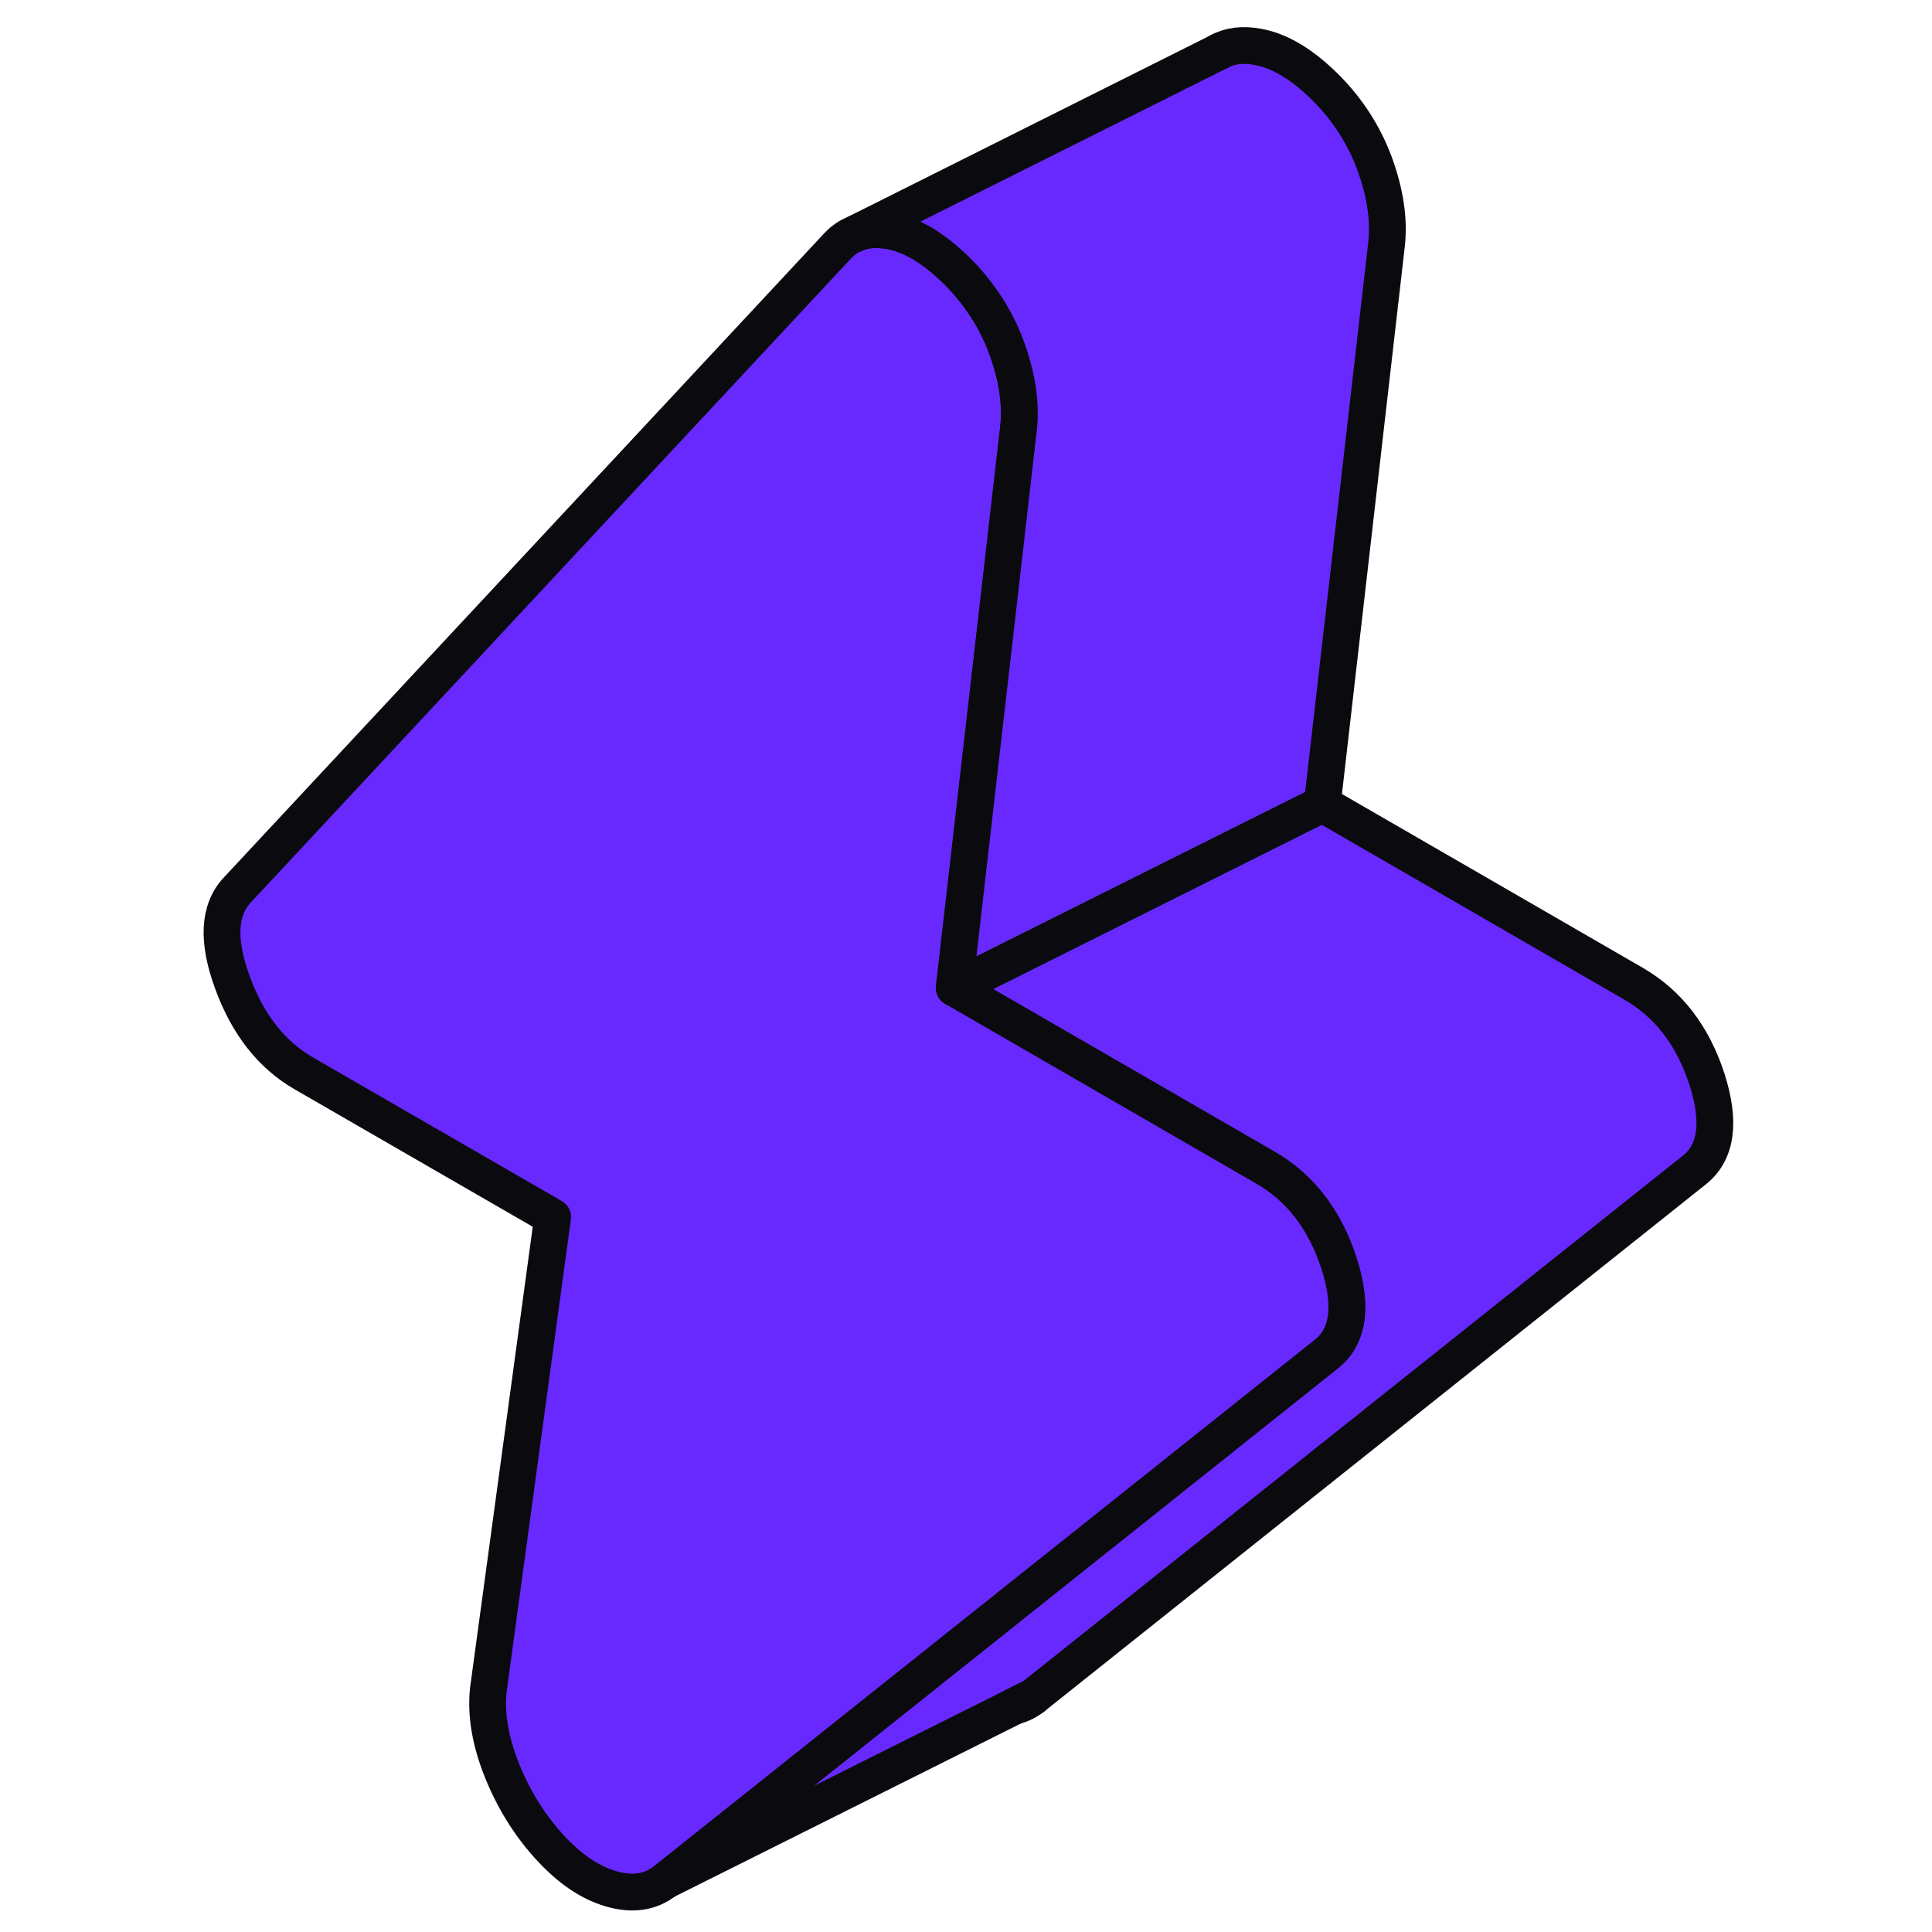 <?xml version="1.0" encoding="UTF-8"?> <svg xmlns="http://www.w3.org/2000/svg" width="48" height="48" viewBox="0 0 48 48" fill="none"><path d="M42.082 29.079L25.666 42.158L16.523 46.729L23.024 41.55L32.939 33.65C33.502 33.216 33.611 32.457 33.264 31.378C32.912 30.299 32.304 29.509 31.44 29.01L23.71 24.544L32.853 19.973L40.583 24.439C41.447 24.937 42.055 25.728 42.407 26.807C42.754 27.886 42.645 28.645 42.082 29.079Z" fill="#6829FE" stroke="#0B0B0F" stroke-width="0.914" stroke-linecap="round" stroke-linejoin="round"></path><path d="M25.668 42.158C25.526 42.268 25.375 42.346 25.211 42.387L25.668 42.158Z" fill="#6829FE" stroke="#0B0B0F" stroke-width="0.914" stroke-linecap="round" stroke-linejoin="round"></path><path d="M32.939 33.651L23.024 41.55L16.523 46.729C16.157 47.017 15.71 47.081 15.179 46.926C14.644 46.77 14.132 46.418 13.63 45.861C13.131 45.308 12.743 44.672 12.459 43.955C12.176 43.237 12.066 42.574 12.135 41.966L13.73 30.236L7.545 26.666C6.745 26.204 6.155 25.45 5.776 24.412C5.392 23.369 5.433 22.602 5.899 22.108L20.816 6.103C20.898 6.016 20.985 5.948 21.081 5.888L21.113 5.87L21.25 5.806C21.497 5.696 21.785 5.678 22.114 5.737C22.644 5.833 23.193 6.158 23.76 6.716C24.007 6.958 24.221 7.214 24.409 7.488C24.656 7.84 24.857 8.224 25.008 8.636C25.273 9.363 25.373 10.03 25.305 10.643L23.709 24.544L31.44 29.011C32.304 29.509 32.912 30.3 33.264 31.379C33.611 32.458 33.502 33.216 32.939 33.651Z" fill="#6829FE" stroke="#0B0B0F" stroke-width="0.914" stroke-linecap="round" stroke-linejoin="round"></path><path d="M34.448 6.071L32.852 19.973L23.709 24.544L25.305 10.643C25.373 10.03 25.273 9.363 25.008 8.636C24.857 8.224 24.656 7.84 24.409 7.488C24.221 7.214 24.007 6.958 23.76 6.716C23.193 6.158 22.644 5.833 22.114 5.737C21.785 5.678 21.497 5.696 21.25 5.806L30.274 1.289C30.553 1.134 30.877 1.093 31.257 1.166C31.787 1.262 32.336 1.587 32.903 2.144C33.465 2.697 33.881 3.337 34.151 4.064C34.416 4.791 34.516 5.459 34.448 6.071Z" fill="#6829FE" stroke="#0B0B0F" stroke-width="0.914" stroke-linecap="round" stroke-linejoin="round"></path><path d="M30.324 1.262L30.273 1.289Z" fill="#6829FE"></path><path d="M30.324 1.262L30.273 1.289" stroke="#0B0B0F" stroke-width="0.914" stroke-linecap="round" stroke-linejoin="round"></path></svg> 